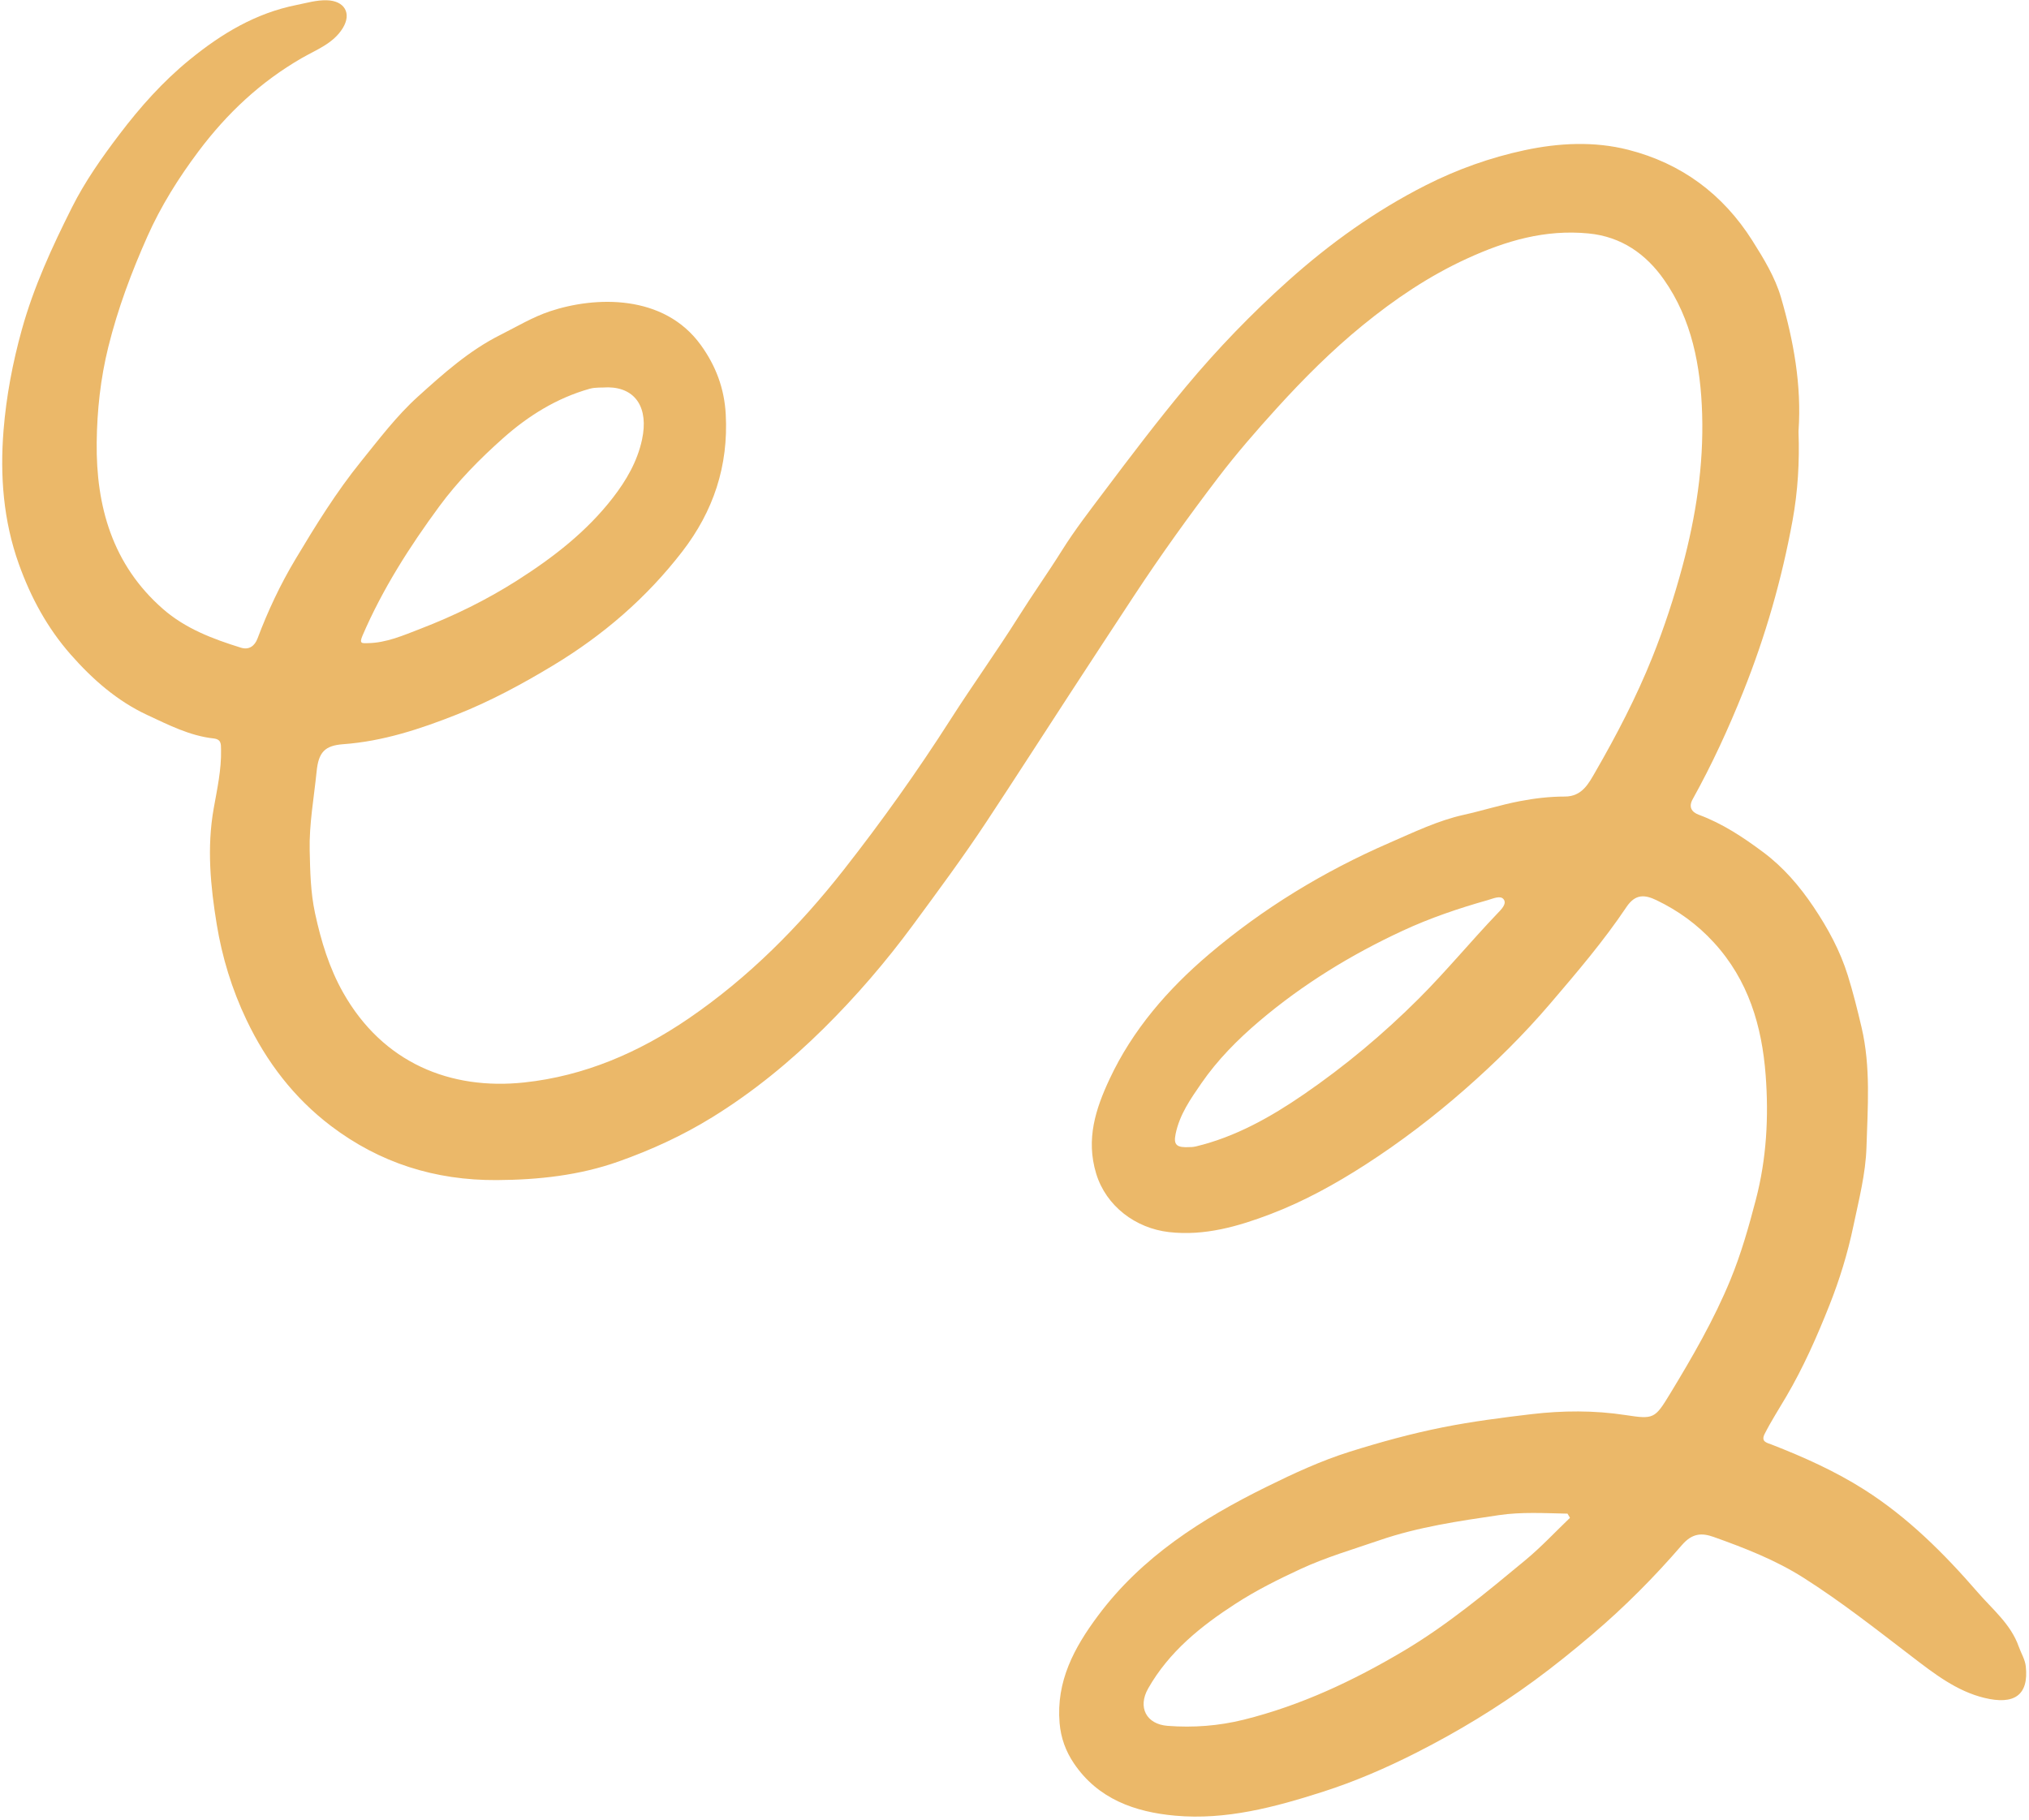 <?xml version="1.0" encoding="UTF-8"?><svg xmlns="http://www.w3.org/2000/svg" xmlns:xlink="http://www.w3.org/1999/xlink" height="740.3" preserveAspectRatio="xMidYMid meet" version="1.0" viewBox="-0.9 -0.1 825.0 740.3" width="825.0" zoomAndPan="magnify"><g id="change1_1"><path d="M 619.336 634.398 C 603.469 647.543 587.598 660.777 569.824 671.332 C 549.41 683.457 528 693.523 504.84 699.293 C 494.711 701.812 484.305 702.605 473.867 701.801 C 465.168 701.133 461.613 694.223 465.938 686.613 C 474.445 671.637 487.352 661.27 501.566 652.078 C 509.949 646.652 518.859 642.223 527.801 638.066 C 538.137 633.262 549.215 630.031 560.039 626.309 C 575.785 620.895 592.219 618.52 608.582 616.098 C 617.781 614.734 627.16 615.32 636.457 615.496 C 636.789 616.066 637.125 616.633 637.457 617.199 C 631.438 622.957 625.734 629.098 619.336 634.398 Z M 607.961 371.398 C 597.09 382.777 587.094 394.945 575.934 406.086 C 561.52 420.473 545.938 433.5 529.246 444.961 C 515.828 454.176 501.488 462.285 485.312 466.16 C 484.102 466.449 482.816 466.426 482.887 466.418 C 477.648 466.711 476.164 465.668 477.098 461.121 C 478.719 453.176 483.176 446.879 487.555 440.512 C 494.164 430.914 502.348 422.672 511.191 415.164 C 528.848 400.184 548.488 388.145 569.418 378.434 C 580.477 373.301 592.133 369.324 603.945 366 C 606.242 365.355 609.168 363.934 610.477 365.633 C 611.922 367.508 609.434 369.859 607.961 371.398 Z M 146.535 258.309 C 154.664 239.445 165.59 222.328 177.695 205.867 C 185.242 195.605 194.164 186.559 203.613 178.148 C 213.863 169.023 225.473 161.781 238.875 158.008 C 241.238 157.34 243.863 157.598 246.371 157.43 C 257.594 157.586 262.918 165.824 260.145 178.715 C 258.23 187.594 253.77 195.254 248.344 202.273 C 237.66 216.094 224.109 226.578 209.41 235.941 C 196.91 243.906 183.734 250.352 170.031 255.629 C 163.172 258.27 156.188 261.387 148.531 261.469 C 146.324 261.492 145.031 261.801 146.535 258.309 Z M 822.789 677.551 C 822.492 674.805 820.859 672.211 819.914 669.523 C 816.707 660.426 809.281 654.449 803.273 647.512 C 789.594 631.723 774.855 616.988 757.07 605.699 C 745.23 598.188 732.5 592.484 719.469 587.406 C 717.613 586.688 714.98 586.297 716.598 583.098 C 719.238 577.879 722.422 572.949 725.371 567.926 C 732.383 555.984 737.934 543.398 743 530.609 C 747.109 520.234 750.387 509.551 752.684 498.562 C 754.91 487.922 757.684 477.297 758.016 466.469 C 758.512 450.199 759.797 433.793 756.008 417.68 C 754.344 410.594 752.578 403.508 750.414 396.559 C 747.297 386.555 742.309 377.387 736.488 368.723 C 730.82 360.285 724.277 352.641 716.023 346.48 C 707.855 340.387 699.461 334.82 689.844 331.262 C 686.801 330.133 685.648 328.004 687.355 324.926 C 695.203 310.801 701.93 296.164 707.934 281.16 C 716.949 258.629 723.602 235.441 727.957 211.59 C 730.125 199.715 730.824 187.723 730.387 175.664 C 730.387 175.484 730.379 175.305 730.391 175.125 C 731.684 156.551 728.371 138.449 723.246 120.836 C 720.883 112.699 716.242 105.07 711.594 97.727 C 699.605 78.789 682.742 66.324 661.156 60.82 C 647.266 57.281 632.922 58.02 619.035 60.984 C 605.055 63.969 591.551 68.785 578.707 75.305 C 558.312 85.66 539.867 98.883 522.914 114.062 C 508.027 127.395 494.141 141.773 481.312 157.168 C 469.805 170.977 458.961 185.281 448.168 199.633 C 442.234 207.52 436.102 215.445 430.949 223.676 C 425.227 232.82 418.965 241.629 413.227 250.762 C 404.332 264.906 394.527 278.523 385.547 292.582 C 372.062 313.68 357.562 334.023 342.168 353.641 C 324.082 376.684 303.523 397.426 279.094 414.125 C 258.73 428.047 236.574 437.539 212.238 440.137 C 182.363 443.324 154.816 432.297 138.602 403.555 C 132.953 393.539 129.656 382.68 127.199 371.309 C 125.348 362.727 125.211 354.176 125.02 345.73 C 124.773 335.074 126.762 324.359 127.836 313.676 C 128.617 305.875 131.102 303.117 138.66 302.566 C 154.824 301.387 169.992 296.383 184.859 290.492 C 198.504 285.09 211.367 278.145 223.992 270.527 C 244.387 258.219 261.957 243.07 276.488 224.25 C 289.223 207.758 295.316 189.371 294.191 168.402 C 293.625 157.82 290.125 148.637 284.078 140.254 C 269.004 119.352 241.016 120.391 222.684 126.512 C 215.594 128.883 209.191 132.777 202.531 136.113 C 189.832 142.48 179.383 151.848 169.027 161.203 C 160.359 169.035 153.285 178.43 145.914 187.547 C 135.781 200.078 127.391 213.688 119.184 227.418 C 113.086 237.613 108.004 248.414 103.805 259.582 C 102.656 262.641 100.316 264.324 97.078 263.316 C 85.656 259.77 74.5 255.574 65.32 247.531 C 44.805 229.559 38.117 205.812 38.418 179.789 C 38.57 166.824 39.957 153.852 43.137 141.012 C 46.996 125.426 52.574 110.555 59.047 96.023 C 64.527 83.719 71.672 72.301 79.816 61.445 C 91.391 46.012 105.031 33.191 121.793 23.527 C 127.719 20.113 134.609 17.621 138.461 11.355 C 142.211 5.254 139.145 0.176 131.922 0.004 C 127.738 -0.094 123.844 1.098 119.809 1.895 C 103.059 5.215 89.16 13.598 76.141 24.234 C 65.27 33.113 56.125 43.406 47.691 54.508 C 40.496 63.988 33.676 73.648 28.32 84.332 C 20.281 100.359 12.828 116.496 7.984 133.938 C 4.23 147.453 1.656 161.082 0.543 174.895 C -0.938 193.34 0.441 211.652 6.785 229.359 C 11.629 242.887 18.332 255.266 27.824 266.07 C 36.707 276.176 46.75 285.004 58.996 290.699 C 67.609 294.707 76.23 299.145 85.898 300.219 C 89.152 300.578 88.926 302.539 88.977 304.742 C 89.164 312.867 87.383 320.867 85.992 328.695 C 83.16 344.629 84.695 360.34 87.219 375.797 C 89.395 389.125 93.367 402.203 99.328 414.711 C 107.516 431.887 118.707 446.465 133.668 457.82 C 153.473 472.848 175.98 480 201.145 479.84 C 218.141 479.734 234.754 477.914 250.621 472.281 C 263.836 467.594 276.562 461.789 288.738 454.266 C 305.395 443.977 320.355 431.676 334.02 418.164 C 347.109 405.223 359.258 391.113 370.289 376.141 C 380.5 362.273 390.742 348.445 400.227 334.078 C 411.746 316.637 423.035 299.043 434.453 281.531 C 443.078 268.305 451.723 255.09 460.402 241.898 C 471.141 225.574 482.551 209.707 494.383 194.176 C 501.852 184.367 509.98 175.023 518.273 165.887 C 529.137 153.922 540.566 142.484 553.121 132.242 C 566.234 121.547 580.07 112.176 595.602 105.059 C 611.445 97.797 627.363 93.137 645.016 94.844 C 658.477 96.141 668.418 103.336 675.609 113.539 C 687.031 129.734 690.609 148.793 691.199 168.285 C 691.836 189.34 688.656 209.902 683.176 230.305 C 679.797 242.879 675.746 255.223 670.957 267.184 C 664.512 283.281 656.465 298.773 647.773 313.836 C 645.066 318.523 642.379 323.859 635.379 323.855 C 629.191 323.852 623.109 324.566 616.922 325.758 C 609.262 327.234 601.852 329.605 594.273 331.285 C 583.766 333.613 573.949 338.375 564.031 342.688 C 537.32 354.309 512.672 369.297 490.535 388.125 C 473.898 402.281 459.629 418.711 450.262 438.742 C 444.578 450.891 440.562 463.195 444.801 477.18 C 448.836 490.488 460.895 499.43 474.371 500.984 C 488.883 502.664 502.691 498.637 515.777 493.645 C 529.277 488.492 542.078 481.438 554.387 473.5 C 568.605 464.324 581.965 454.125 594.637 443.02 C 607.008 432.18 618.746 420.574 629.41 408.082 C 640.234 395.406 651.117 382.68 660.41 368.805 C 664.07 363.34 667.91 363.73 672.676 366.023 C 681.492 370.27 689.18 375.828 695.914 383.164 C 710.027 398.539 715.504 417.18 717.023 437.137 C 718.316 454.137 717.391 471.168 713.027 487.84 C 710.145 498.879 707.047 509.82 702.691 520.402 C 695.992 536.68 687.219 551.812 678.113 566.809 C 671.949 576.957 671.508 577.16 659.957 575.391 C 647.277 573.445 634.328 573.559 621.77 575.039 C 609.781 576.457 597.711 578.008 585.754 580.387 C 572.863 582.957 560.234 586.438 547.848 590.332 C 536.309 593.957 525.121 599.133 514.141 604.555 C 487.777 617.574 463.41 633.016 445.52 657.043 C 435.871 669.996 428.492 683.637 429.934 700.652 C 430.449 706.762 432.461 712.164 435.723 717.008 C 445.516 731.547 460.535 736.855 476.941 738.332 C 497.617 740.195 517.453 734.867 536.875 728.648 C 550.008 724.445 562.727 718.945 575.082 712.664 C 591.871 704.133 607.906 694.434 623.09 683.289 C 631.156 677.367 638.902 671.102 646.527 664.621 C 659.645 653.469 671.754 641.281 682.941 628.309 C 687.195 623.375 691.082 623.262 695.914 624.984 C 708.559 629.492 721.078 634.363 732.477 641.609 C 747.805 651.344 762.039 662.578 776.441 673.598 C 785.484 680.516 794.621 687.672 805.945 690.426 C 818.043 693.371 824.082 689.398 822.789 677.551" fill="#ebb869"/></g></svg>
